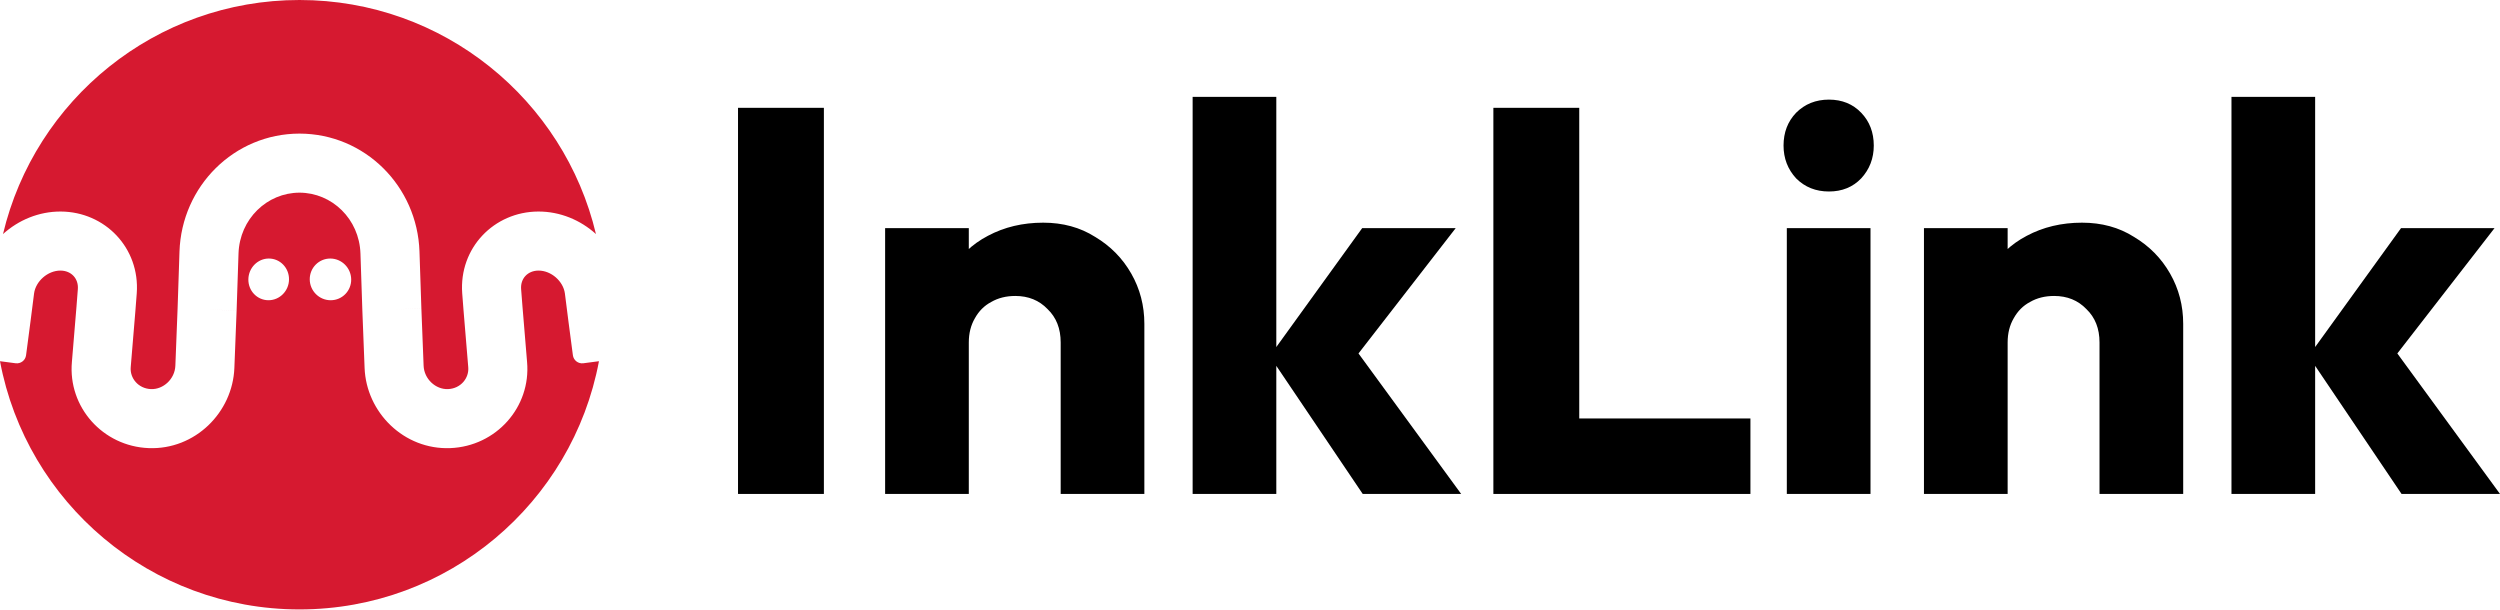 <svg xmlns="http://www.w3.org/2000/svg" width="1800" height="439" viewBox="0 0 1800 439" fill="none"><path fill-rule="evenodd" clip-rule="evenodd" d="M429.09 168.528C417.955 158.427 403.243 152.246 387.554 152.303L387.536 152.303C355.619 152.446 330.423 178.598 332.789 211.164L332.792 211.194L332.794 211.223C333.108 215.39 333.433 219.56 333.763 223.73L333.764 223.73C334.822 237.103 335.962 250.601 337.127 264.243L337.131 264.29L337.135 264.336C337.841 272.204 331.759 279.781 322.54 280.154C313.732 280.499 305.35 272.939 304.996 263.269L304.995 263.226L304.993 263.183C304.425 249.197 303.881 235.501 303.387 222.027L282.164 222.805L303.386 222.02C302.876 208.213 302.421 194.629 302.027 181.189L302.026 181.146L302.025 181.103C300.459 134.102 262.72 96.269 215.662 96.194L215.629 96.194L215.595 96.194C168.537 96.269 130.798 134.102 129.232 181.103L129.231 181.146L129.23 181.189C128.836 194.615 128.376 208.202 127.871 222.018C127.371 235.508 126.832 249.204 126.264 263.183L126.262 263.226L126.261 263.269C125.908 272.935 117.523 280.499 108.718 280.154C99.501 279.781 93.417 272.201 94.122 264.336L94.126 264.29L94.13 264.243C95.295 250.599 96.436 237.1 97.494 223.725L97.489 223.725C97.818 219.557 98.143 215.388 98.458 211.223L98.46 211.194L98.462 211.164C100.828 178.6 75.64 152.446 43.715 152.303L43.698 152.303C28.011 152.246 13.297 158.428 2.161 168.53C25.101 71.889 111.968 0 215.626 0C319.283 0 406.149 71.888 429.09 168.528ZM431.252 260.07L419.987 261.55C416.327 262.03 412.971 259.453 412.488 255.794C412.271 254.147 412.053 252.499 411.835 250.85L411.835 250.85L411.835 250.849L411.835 250.849L411.835 250.848L411.835 250.847L411.835 250.847L411.835 250.846C410.096 237.687 408.35 224.472 406.727 211.309C405.56 202.501 396.877 194.795 387.718 194.823C379.862 194.863 374.668 200.632 375.196 208.06C375.505 212.144 375.824 216.246 376.151 220.372L376.151 220.372C377.197 233.593 378.327 246.967 379.49 260.587C382.383 293.161 357.211 321.318 324.238 322.64L324.232 322.641L324.227 322.641C290.839 323.962 263.704 296.945 262.506 264.869C261.938 250.881 261.392 237.135 260.895 223.591C260.382 209.703 259.923 196.025 259.527 182.48C258.679 157.637 238.994 138.77 215.629 138.715C192.263 138.77 172.578 157.637 171.73 182.481C171.333 196.024 170.87 209.706 170.362 223.583L149.115 222.806L170.362 223.593C169.86 237.135 169.319 250.87 168.751 264.868C167.554 296.936 140.421 323.962 107.031 322.641L107.019 322.64C74.053 321.318 48.874 293.163 51.768 260.587C52.93 246.97 54.06 233.597 55.105 220.378L55.1 220.378C55.427 216.25 55.747 212.146 56.055 208.06C56.583 200.629 51.393 194.863 43.534 194.823C34.378 194.795 25.691 202.503 24.524 211.309C22.899 224.485 21.151 237.719 19.41 250.897L19.41 250.898L19.408 250.911L19.401 250.966C19.188 252.576 18.976 254.186 18.763 255.794C18.28 259.453 14.924 262.03 11.265 261.55L0 260.07C19.074 361.799 108.36 438.78 215.626 438.78C322.892 438.78 412.178 361.799 431.252 260.07ZM237.777 186.144C245.947 186.144 252.691 192.771 252.858 201.053C253.025 209.334 246.431 216.156 238.111 216.173C229.791 216.19 223.036 209.384 223.013 201.097C222.997 192.805 229.602 186.155 237.777 186.144ZM208.094 201.092C208.116 192.799 201.633 186.155 193.619 186.144L193.614 186.138C185.6 186.133 178.984 192.766 178.822 201.047C178.655 209.328 185.126 216.151 193.285 216.167C201.444 216.184 208.071 209.384 208.094 201.092Z" fill="#D61930"></path><path d="M1729.12 355.637L1662.18 256.405L1728.73 164.261H1796.06L1715.73 267.825L1717.7 243.017L1800 355.637H1729.12ZM1606.66 355.637V69.755H1666.9V355.637H1606.66Z" fill="black"></path><path d="M1511.65 355.637V246.561C1511.65 236.585 1508.5 228.578 1502.2 222.54C1496.16 216.24 1488.42 213.09 1478.97 213.09C1472.4 213.09 1466.63 214.534 1461.64 217.421C1456.65 220.046 1452.72 223.984 1449.83 229.235C1446.94 234.222 1445.5 239.998 1445.5 246.561L1422.26 235.141C1422.26 220.178 1425.54 207.052 1432.11 195.763C1438.67 184.475 1447.73 175.812 1459.28 169.774C1471.09 163.474 1484.35 160.324 1499.05 160.324C1513.23 160.324 1525.7 163.736 1536.46 170.562C1547.48 177.125 1556.15 185.919 1562.45 196.945C1568.75 207.971 1571.9 220.046 1571.9 233.172V355.637H1511.65ZM1385.25 355.637V164.261H1445.5V355.637H1385.25Z" fill="black"></path><path d="M1286.51 355.637V164.261H1346.76V355.637H1286.51ZM1316.83 137.878C1307.38 137.878 1299.51 134.728 1293.21 128.428C1287.17 121.865 1284.15 113.989 1284.15 104.801C1284.15 95.35 1287.17 87.475 1293.21 81.174C1299.51 74.874 1307.38 71.724 1316.83 71.724C1326.28 71.724 1334.03 74.874 1340.07 81.174C1346.1 87.475 1349.12 95.35 1349.12 104.801C1349.12 113.989 1346.1 121.865 1340.07 128.428C1334.03 134.728 1326.28 137.878 1316.83 137.878Z" fill="black"></path><path d="M1075.23 355.637V77.63H1137.06V355.637H1075.23ZM1122.88 355.637V301.296H1260.31V355.637H1122.88Z" fill="black"></path><path d="M981.16 355.637L914.218 256.405L980.766 164.261H1048.1L967.771 267.825L969.74 243.017L1052.04 355.637H981.16ZM858.695 355.637V69.755H918.943V355.637H858.695Z" fill="black"></path><path d="M763.69 355.637V246.561C763.69 236.585 760.54 228.578 754.24 222.54C748.202 216.24 740.457 213.09 731.007 213.09C724.444 213.09 718.668 214.534 713.68 217.421C708.693 220.046 704.755 223.984 701.867 229.235C698.979 234.222 697.536 239.998 697.536 246.561L674.303 235.141C674.303 220.178 677.584 207.052 684.147 195.763C690.71 184.475 699.767 175.812 711.318 169.774C723.131 163.474 736.388 160.324 751.089 160.324C765.265 160.324 777.735 163.736 788.498 170.562C799.524 177.125 808.187 185.919 814.487 196.945C820.788 207.971 823.938 220.046 823.938 233.172V355.637H763.69ZM637.288 355.637V164.261H697.536V355.637H637.288Z" fill="black"></path><path d="M531.374 355.637V77.63H593.197V355.637H531.374Z" fill="black"></path></svg>